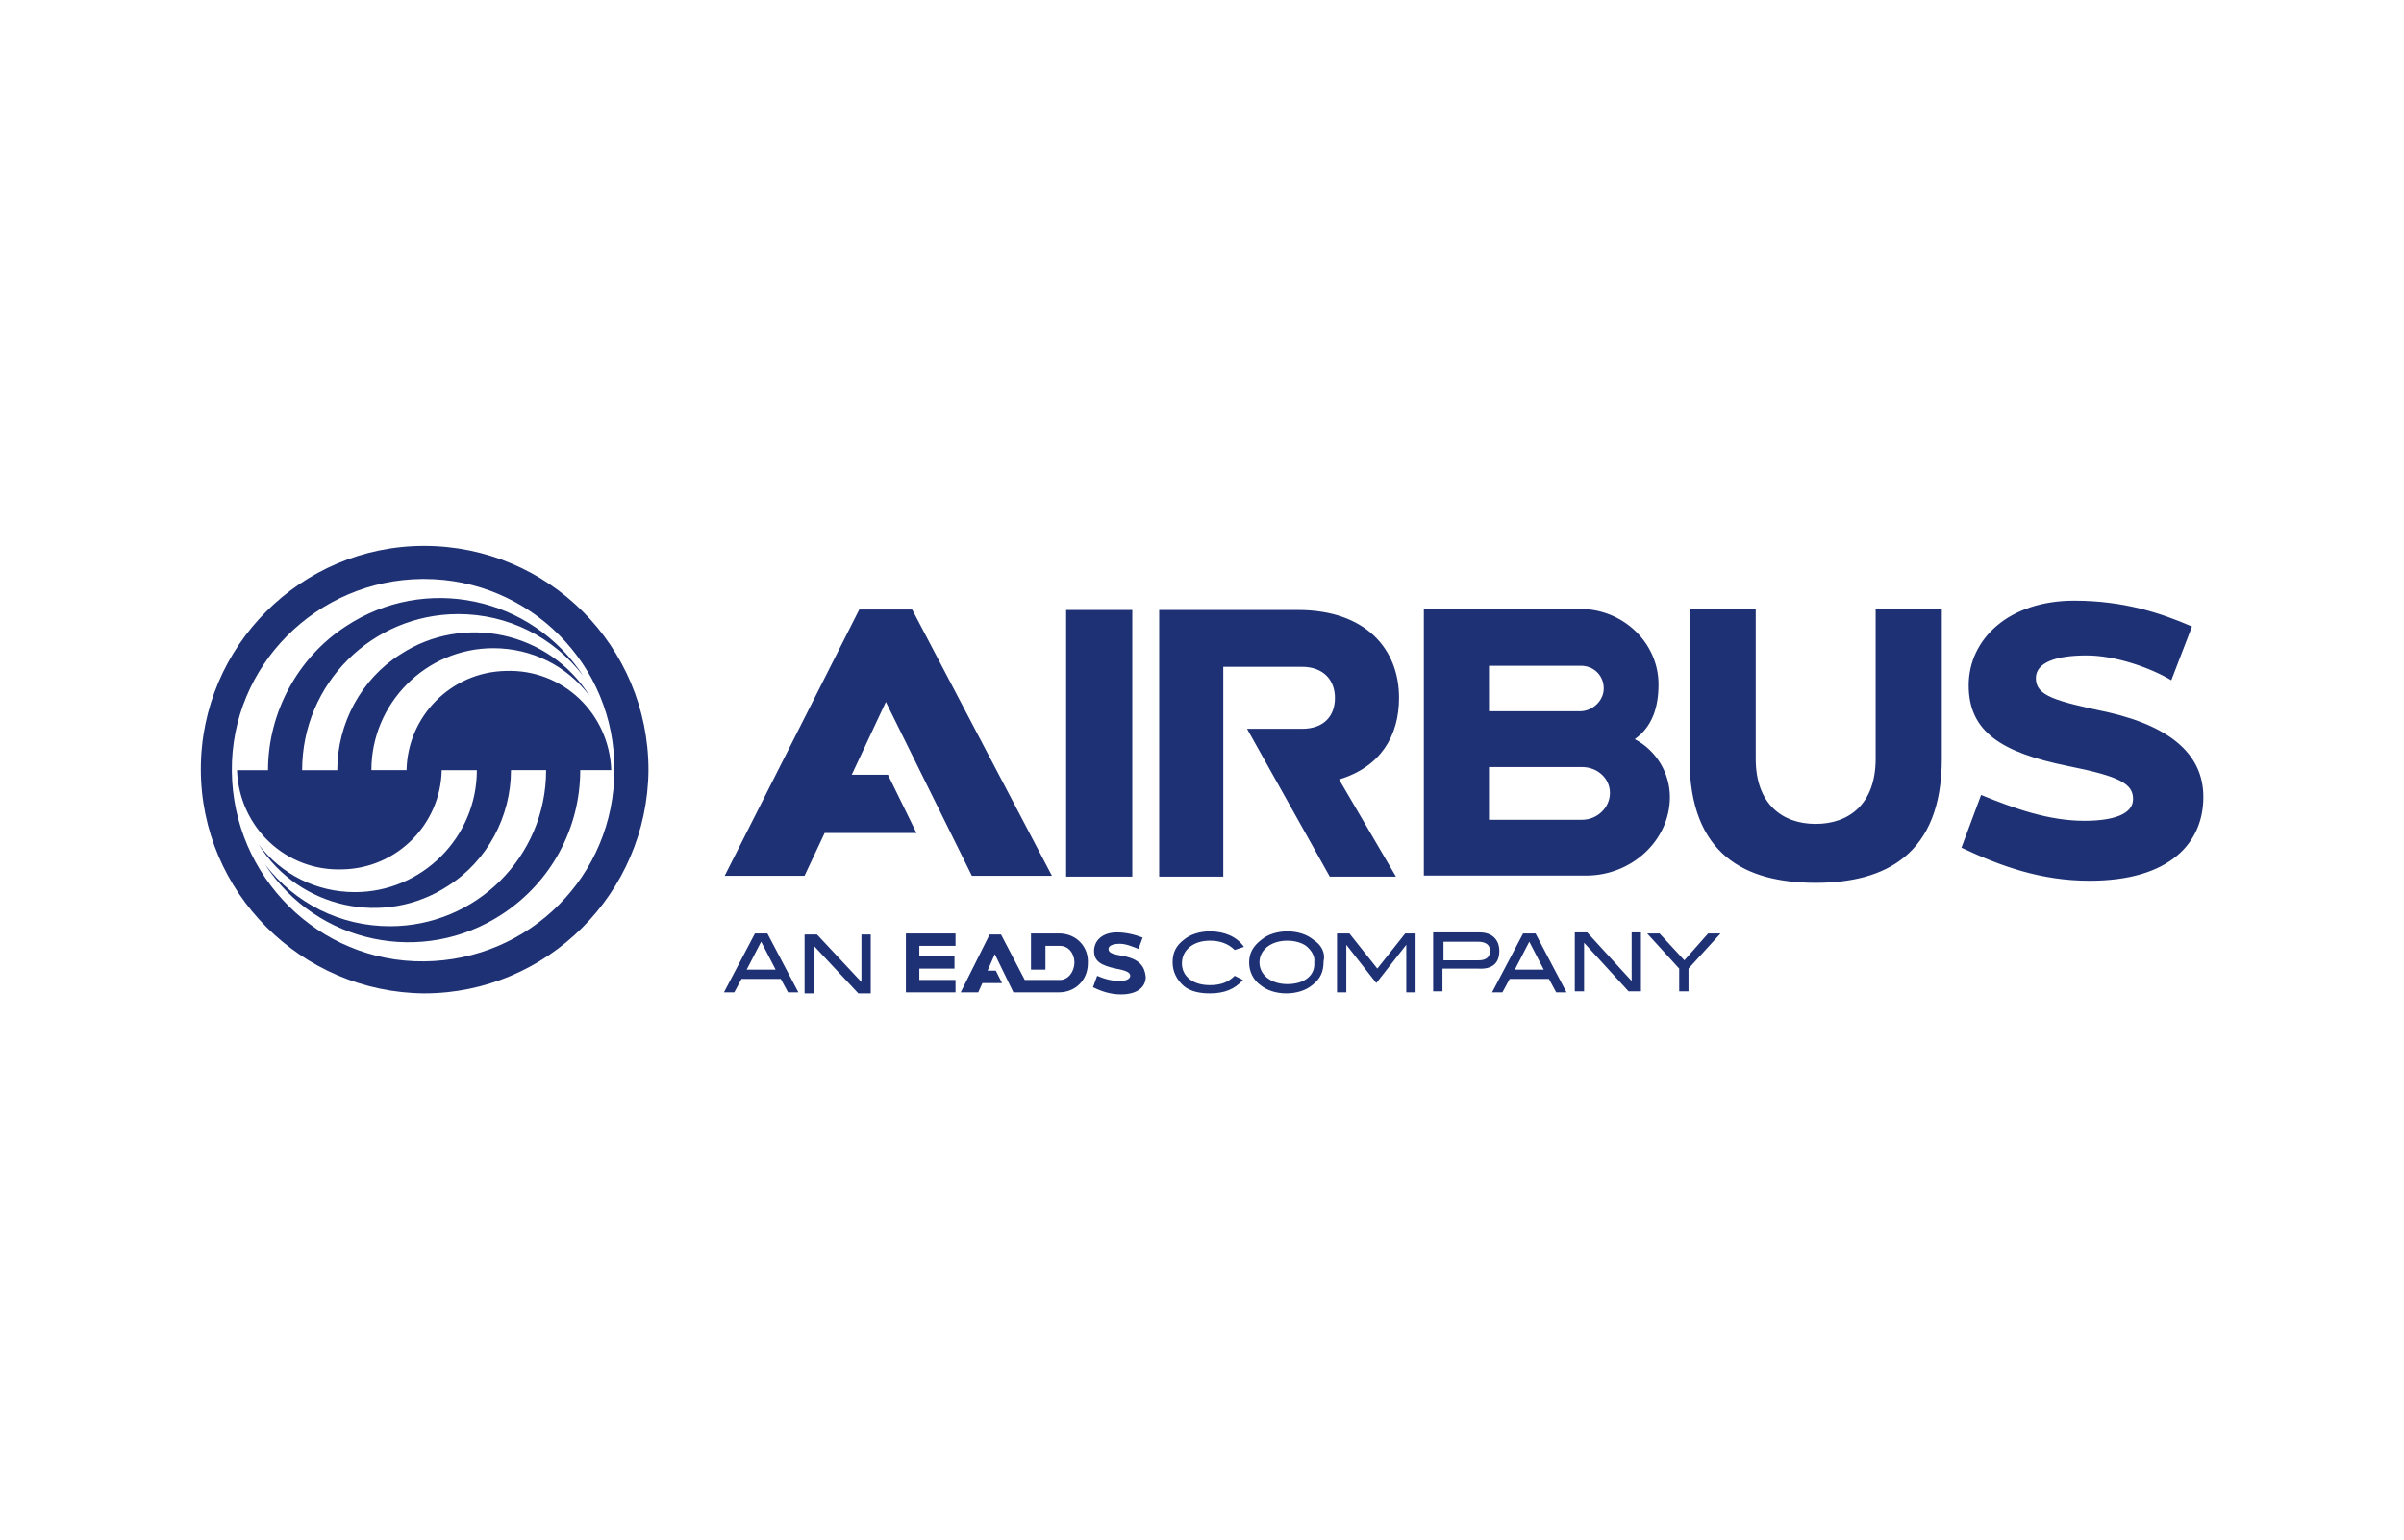<?xml version="1.0" encoding="utf-8"?>
<!-- Generator: Adobe Illustrator 24.3.0, SVG Export Plug-In . SVG Version: 6.00 Build 0)  -->
<svg version="1.1" id="katman_1" xmlns="http://www.w3.org/2000/svg" xmlns:xlink="http://www.w3.org/1999/xlink" x="0px" y="0px"
	 viewBox="0 0 2999.2 1921.6" style="enable-background:new 0 0 2999.2 1921.6;" xml:space="preserve">
<style type="text/css">
	.st0{fill:#1E3174;}
	.st1{clip-path:url(#SVGID_2_);}
</style>
<path class="st0" d="M1143.4,1039.6l-35.6-72.7h-45.2l42.6-90.9l107.3,217h99.9l-174.4-332.3H1072L904.1,1093l99.6,0l25.1-53.4
	H1143.4L1143.4,1039.6z"/>
<g transform="matrix(12.898 0 0 -12.898 -4784.925 4280.574)">
	<g>
		<defs>
			<rect id="SVGID_1_" x="-15119.6" y="-3206.1" width="32217.4" height="7197"/>
		</defs>
		<clipPath id="SVGID_2_">
			<use xlink:href="#SVGID_1_"  style="overflow:visible;"/>
		</clipPath>
		<g transform="translate(200.907 54.06)" class="st1">
			<path class="st0" d="M299.6,202.4c4,1.2,5.8,4.2,5.8,7.9c0,4.7-3.2,8.5-9.8,8.5h-13.4V193h6.2v20.3h7.6c2.2,0,3.2-1.4,3.2-3
				c0-1.7-1-3-3.2-3h-5.3l8-14.3h6.4C305.1,193,299.6,202.4,299.6,202.4 M279.6,218.8h-6.4v-25.8h6.4V218.8z M351.5,218.9v-14.5
				c0-4.4-2.6-6.3-5.8-6.3c-3.2,0-5.8,1.9-5.8,6.3v14.5h-6.4v-14.5c0-9.3,5.4-12,12.2-12c6.7,0,12.2,2.7,12.2,12l0,14.5H351.5
				L351.5,218.9z M323.1,198.5h-9v5.1h9c1.5,0,2.7-1.1,2.7-2.5C325.8,199.7,324.6,198.5,323.1,198.5 M314.1,213.4h8.9
				c1.2,0,2.2-0.9,2.2-2.2c0-1.2-1.1-2.2-2.3-2.2h-8.8V213.4z M328.2,206.3c1.7,1.2,2.3,3.1,2.3,5.3c0,4-3.4,7.3-7.6,7.3h-15.1
				v-25.8h15.7v0c4.4,0,8.1,3.4,8.1,7.6C331.6,203,330.3,205.2,328.2,206.3 M374,208.9c-5.2,1.1-7,1.6-7,3.3c0,1.5,1.9,2.2,4.9,2.2
				c2.8,0,6.2-1.2,8.2-2.4l2,5.2c-3,1.3-6.6,2.5-11.4,2.5c-6.3,0-10.2-3.7-10.2-8.2c0-4.5,3.2-6.5,9.6-7.8c5-1,6.3-1.7,6.3-3.2
				c0-1.5-2-2.1-4.7-2.1c-3.5,0-6.8,1.2-10,2.5l-1.9-5.1c3.8-1.8,7.7-3.2,12.4-3.2c7.8,0,11,3.7,11,8.1
				C383.2,204.5,380.5,207.4,374,208.9 M257.7,181.8h4.8v1.2h-3.5v1.1h3.4v1.2h-3.4v1h3.5v1.2h-4.8V181.8z M253.4,182.8l-4.3,4.6
				h-1.2v-5.7h0.9v4.6l4.3-4.6h1.2v5.7h-0.9V182.8L253.4,182.8z M333,184.9l-2.4,2.6h-1.2l3.1-3.4v-2.2h0.9v2.2l3.1,3.4h-1.2
				L333,184.9L333,184.9z M272.5,187.5h-2.7V184h1.4v2.3h1.4c0.8,0,1.4-0.7,1.4-1.6c0-0.9-0.6-1.7-1.4-1.7h-3.4l-2.3,4.4h-1.1
				l-2.8-5.6h1.7l0.4,0.9v0h1.9l-0.6,1.2h-0.8l0.7,1.6l1.8-3.7h4.4c1.6,0,2.8,1.2,2.8,2.8C275.4,186.2,274.2,187.5,272.5,187.5
				 M242.3,184l1.4,2.7l1.4-2.7H242.3z M244.3,187.5h-1.2l-3-5.7h1l0.7,1.3h3.8l0.7-1.3h1L244.3,187.5L244.3,187.5z M313.1,184.9
				h-3.4v1.8h3.3c0.8,0,1.2-0.3,1.2-0.9C314.2,185.2,313.8,184.9,313.1,184.9 M315.1,185.8c0,1.1-0.7,1.8-1.9,1.8h-4.5v-5.7h0.9v2.2
				h3.4C314.4,184,315.1,184.6,315.1,185.8 M303.3,184.1l-2.7,3.4h-1.2v-5.7h0.9v4.6h0l2.9-3.7l2.9,3.7h0v-4.6h0.9v5.7H306
				L303.3,184.1L303.3,184.1z M327.9,182.9l-4.3,4.7h-1.2v-5.7h0.9v4.7l4.3-4.7h1.2v5.7h-0.9V182.9z M278.8,185.3
				c-1.1,0.2-1.5,0.3-1.5,0.7c0,0.3,0.4,0.5,1.1,0.5c0.6,0,1.3-0.3,1.8-0.5l0.4,1.1c-0.8,0.3-1.6,0.5-2.5,0.5
				c-1.4,0-2.2-0.8-2.2-1.8s0.7-1.4,2.1-1.7c1.1-0.2,1.4-0.4,1.4-0.7c0-0.3-0.4-0.5-1-0.5c-0.8,0-1.5,0.2-2.2,0.5l-0.4-1.1
				c0.8-0.4,1.7-0.7,2.7-0.7c1.7,0,2.4,0.8,2.4,1.7C280.8,184.3,280.3,185,278.8,185.3 M316.6,184l1.4,2.7l1.4-2.7H316.6L316.6,184z
				 M317.4,187.5l-3-5.7h1l0.7,1.3h3.8l0.7-1.3h1l-3,5.7H317.4L317.4,187.5z M294.6,182.6c-1.6,0-2.7,0.9-2.7,2.1
				c0,1.2,1.1,2.1,2.7,2.1c0.7,0,1.4-0.2,1.8-0.5c0.5-0.4,0.9-1,0.8-1.6C297.3,183.4,296.2,182.6,294.6,182.6 M297.1,186.9
				c-0.6,0.5-1.5,0.8-2.5,0.8c-1,0-1.9-0.3-2.5-0.8c-0.8-0.6-1.2-1.3-1.2-2.2c0-0.9,0.4-1.7,1.1-2.2c0.6-0.5,1.5-0.8,2.5-0.8
				c1,0,1.9,0.3,2.5,0.8c0.8,0.6,1.1,1.3,1.1,2.3C298.3,185.6,297.9,186.4,297.1,186.9 M287.1,186.8c1,0,1.8-0.3,2.4-0.9l0.9,0.3
				c-0.7,1-1.9,1.5-3.3,1.5c-1,0-1.9-0.3-2.5-0.8c-0.8-0.6-1.1-1.3-1.1-2.2c0-0.9,0.4-1.7,1.1-2.3c0.6-0.5,1.5-0.7,2.5-0.7
				c1.4,0,2.4,0.4,3.2,1.3l-0.8,0.4c-0.6-0.6-1.3-0.9-2.4-0.9c-1.7,0-2.7,0.9-2.7,2.1C284.4,185.9,285.5,186.8,287.1,186.8
				 M196,203.3h-3c0.2-5.5,4.7-9.8,10.2-9.6c5.3,0.1,9.5,4.4,9.6,9.6h3.4c0-6.5-5.3-11.8-11.8-11.8c-3.7,0-7.1,1.7-9.3,4.6
				c3.9-6.2,12.2-8,18.3-4c3.8,2.4,6.1,6.7,6.1,11.2h3.4c0-8.4-6.8-15.1-15.1-15.1c-4.8,0-9.2,2.2-12.1,6c5-7.7,15.3-9.9,23-4.8
				c4.7,3.1,7.5,8.3,7.5,13.9h3c-0.2,5.5-4.7,9.8-10.2,9.6c-5.3-0.1-9.5-4.4-9.6-9.6h-3.4c0,6.5,5.3,11.8,11.8,11.8
				c3.7,0,7.1-1.7,9.3-4.6c-3.9,6.2-12.2,8-18.3,4c-3.8-2.4-6.1-6.7-6.1-11.2h-3.4c0,8.4,6.8,15.1,15.1,15.1c4.8,0,9.2-2.2,12.1-6
				c-5,7.7-15.3,9.9-23,4.8C198.9,214.2,196,208.9,196,203.3"/>
			<path class="st0" d="M211.1,184.8c-10.2-0.1-18.5,8.2-18.6,18.4c-0.1,10.2,8.2,18.5,18.4,18.6c0.1,0,0.1,0,0.2,0
				c10.2,0,18.5-8.3,18.4-18.5C229.5,193.1,221.3,184.9,211.1,184.8 M211.1,225c-11.9,0-21.6-9.7-21.6-21.6l0,0
				c0-11.9,9.7-21.6,21.6-21.7c11.9,0,21.6,9.7,21.7,21.6c0,0,0,0,0,0C232.8,215.3,223.1,225,211.1,225L211.1,225"/>
		</g>
	</g>
</g>
</svg>
